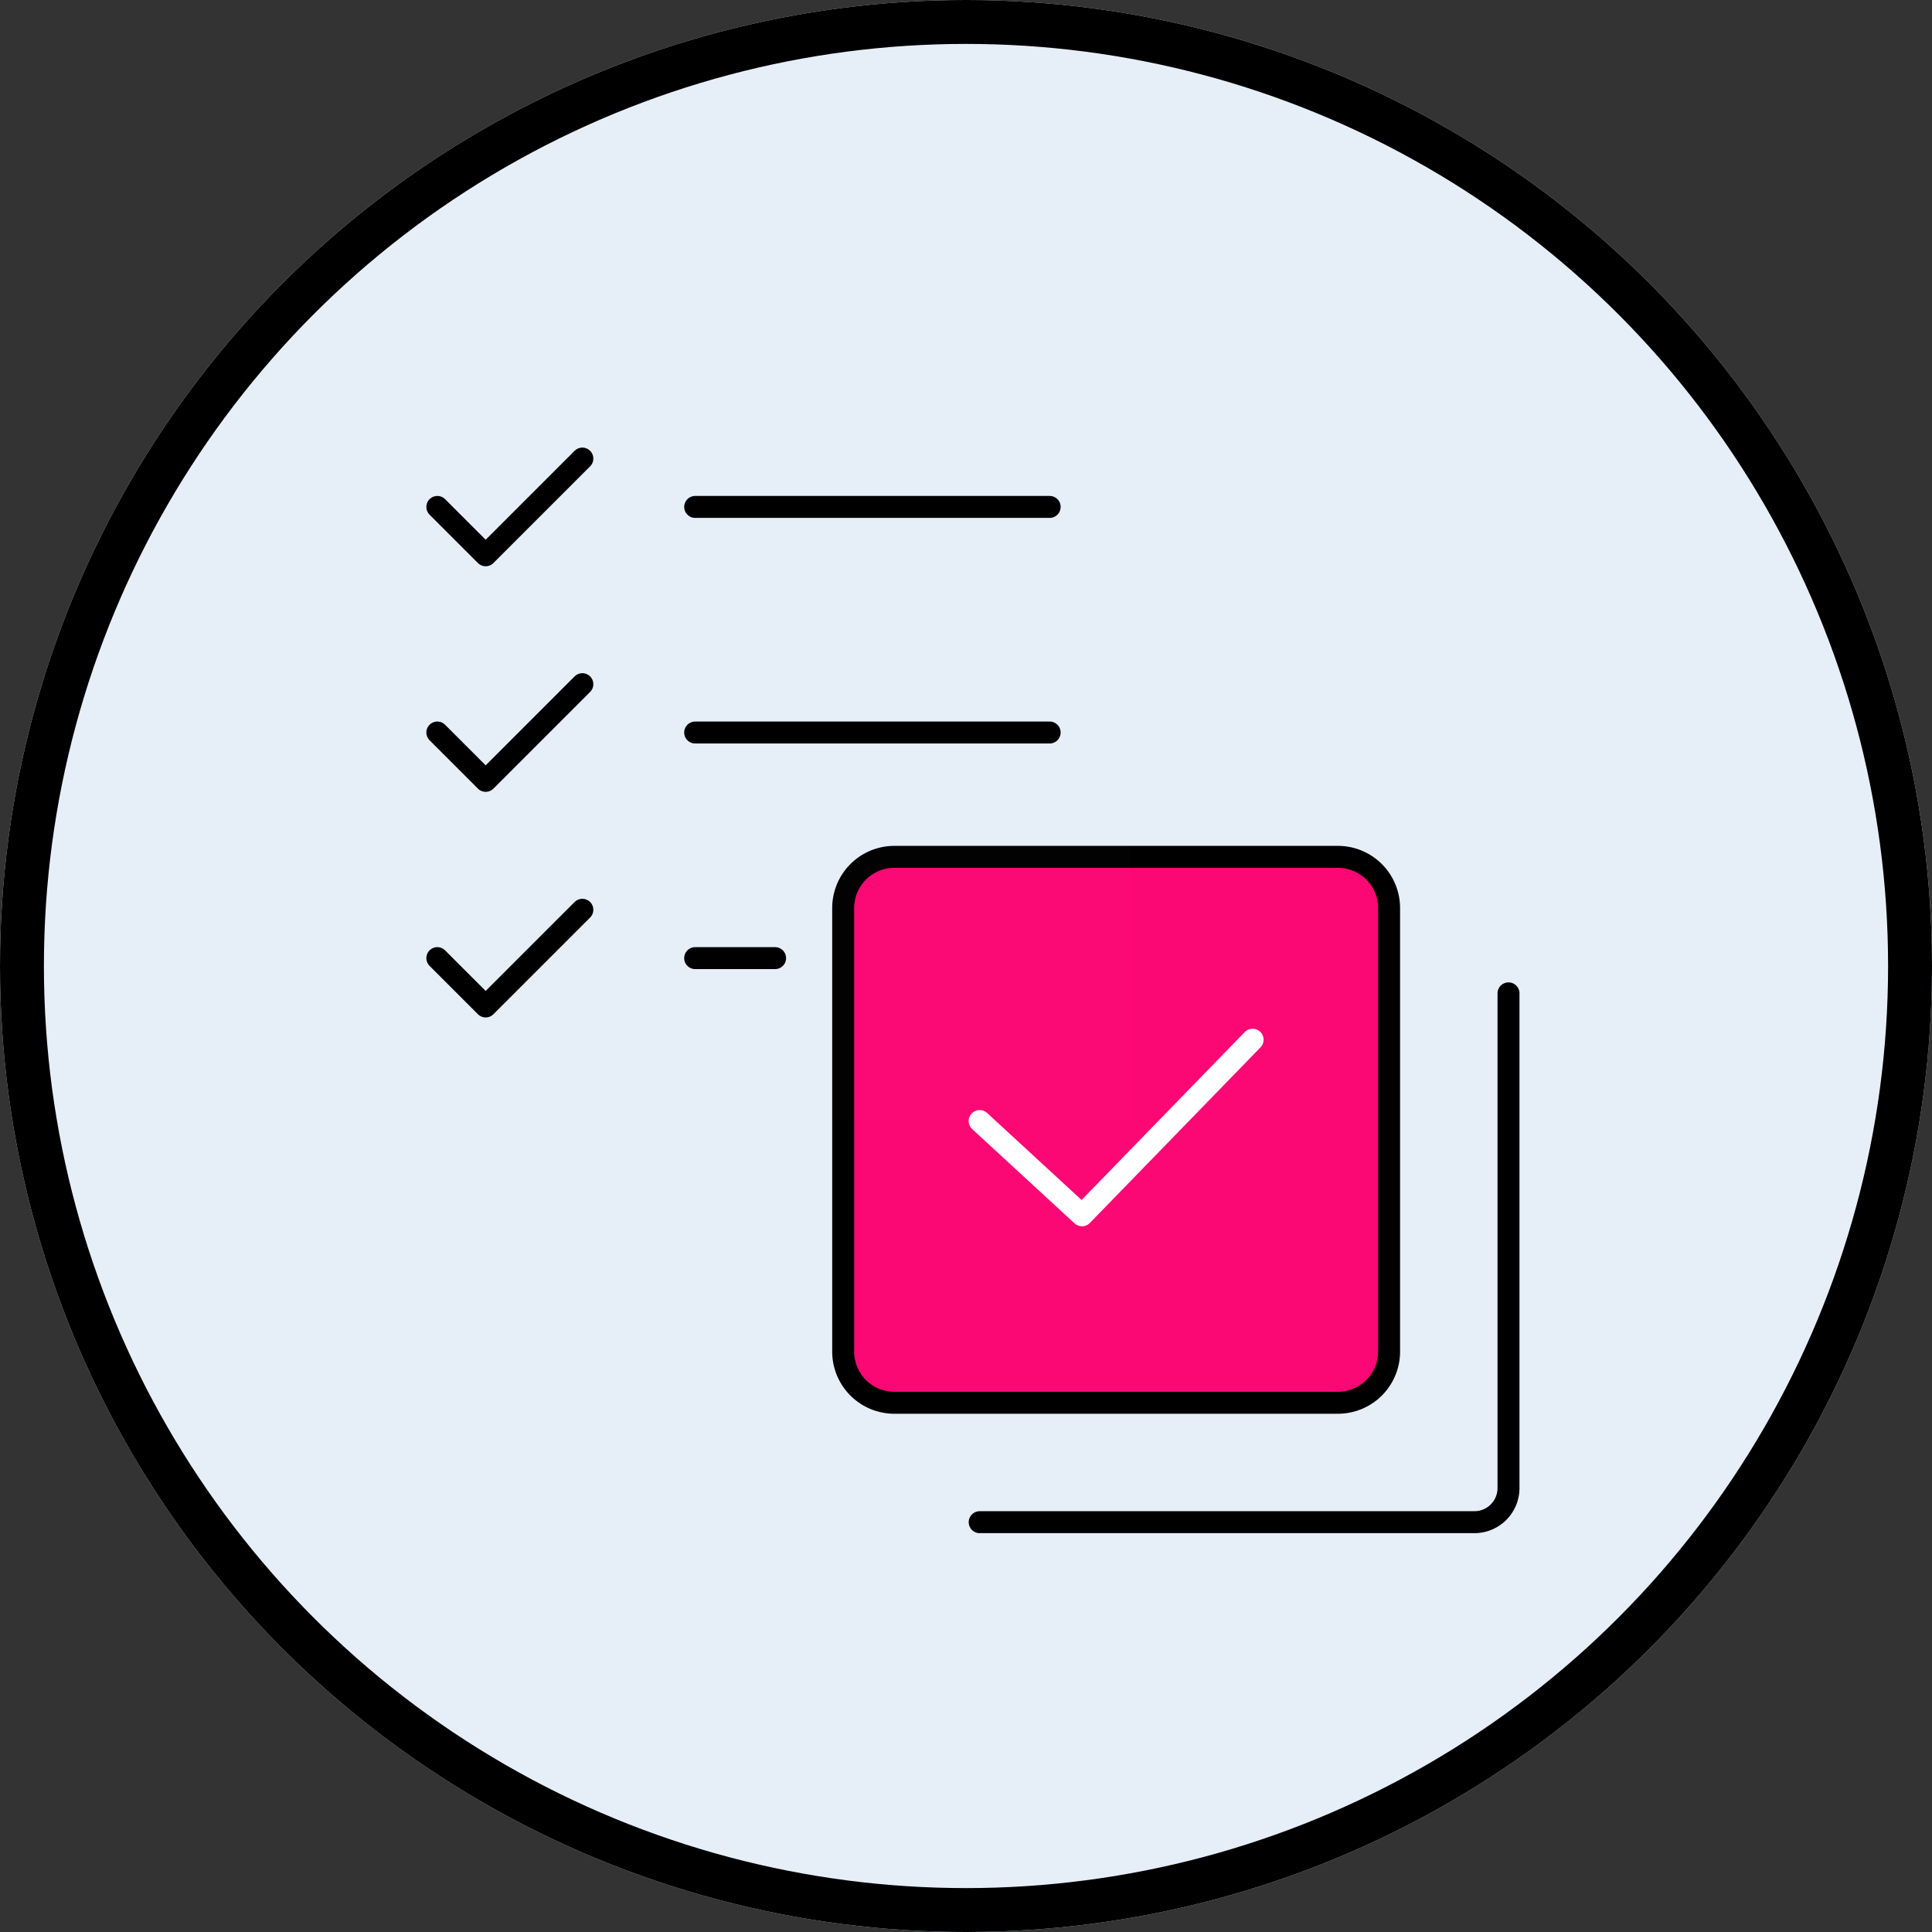 <svg xmlns="http://www.w3.org/2000/svg" width="352" height="352" viewBox="0 0 352 352">
  <rect x="0" y="0" width="352" height="352" fill="#333333" stroke="none"/>
  <g id="review_and_oversight" data-name="review and oversight" transform="translate(-231 -2221)">
    <g id="Ellipse_804" data-name="Ellipse 804" transform="translate(231 2221)" fill="#e6eff7" stroke="#000" stroke-width="8">
      <circle cx="176" cy="176" r="176" stroke="none"/>
      <circle cx="176" cy="176" r="172" fill="none"/>
    </g>
    <g id="Group_11403" data-name="Group 11403" transform="translate(7.875 -4.646)">
      <g id="Group_11299" data-name="Group 11299" transform="translate(361.206 2366.219)">
        <path id="Path_17146" data-name="Path 17146" d="M0,0H149.194V149.194H0Z" transform="translate(0 0.001)" fill="rgba(255,255,255,0.01)"/>
        <path id="Path_17147" data-name="Path 17147" d="M149.194,0H0V149.194H149.194Z" transform="translate(0 0.001)" fill="rgba(255,255,255,0.01)"/>
        <path id="Path_17148" data-name="Path 17148" d="M95.138,5H14.325A9.325,9.325,0,0,0,5,14.325V95.138a9.325,9.325,0,0,0,9.325,9.325H95.138a9.324,9.324,0,0,0,9.325-9.325V14.325A9.325,9.325,0,0,0,95.138,5Z" transform="translate(10.541 10.542)" fill="#fb0874" stroke="#000" stroke-linejoin="round" stroke-width="4"/>
        <path id="Path_17149" data-name="Path 17149" d="M109.347,13v90.132a6.217,6.217,0,0,1-6.216,6.216H13" transform="translate(27.414 27.412)" fill="none" stroke="#000" stroke-linecap="round" stroke-linejoin="round" stroke-width="4"/>
        <path id="Path_17150" data-name="Path 17150" d="M13,30.535,31.648,47.708,62.731,15.719" transform="translate(27.407 33.14)" fill="none" stroke="#fff" stroke-linecap="round" stroke-linejoin="round" stroke-width="4"/>
        <path id="Path_17151" data-name="Path 17151" d="M0,0H149.194V149.194H0Z" transform="translate(0 0.001)" fill="none"/>
      </g>
      <g id="Group_11300" data-name="Group 11300" transform="translate(288.125 2288.646)">
        <path id="Path_17152" data-name="Path 17152" d="M0,0H140.923V140.923H0Z" transform="translate(0 -0.001)" fill="rgba(255,255,255,0.01)"/>
        <path id="Path_17153" data-name="Path 17153" d="M5,15.808l8.808,8.808L31.423,7" transform="translate(9.679 13.551)" fill="none" stroke="#000" stroke-linecap="round" stroke-linejoin="round" stroke-width="4"/>
        <path id="Path_17154" data-name="Path 17154" d="M5,29.808l8.808,8.808L31.423,21" transform="translate(9.679 40.653)" fill="none" stroke="#000" stroke-linecap="round" stroke-linejoin="round" stroke-width="4"/>
        <path id="Path_17155" data-name="Path 17155" d="M5,43.808l8.808,8.808L31.423,35" transform="translate(9.679 67.756)" fill="none" stroke="#000" stroke-linecap="round" stroke-linejoin="round" stroke-width="4"/>
        <path id="Path_17156" data-name="Path 17156" d="M21,24H85.59" transform="translate(40.654 46.461)" fill="none" stroke="#000" stroke-linecap="round" stroke-linejoin="round" stroke-width="4"/>
        <path id="Path_17157" data-name="Path 17157" d="M21,38H35.564" transform="translate(40.654 73.563)" fill="none" stroke="#000" stroke-linecap="round" stroke-linejoin="round" stroke-width="4"/>
        <path id="Path_17158" data-name="Path 17158" d="M21,10H85.59" transform="translate(40.654 19.358)" fill="none" stroke="#000" stroke-linecap="round" stroke-linejoin="round" stroke-width="4"/>
        <path id="Path_17159" data-name="Path 17159" d="M0,0H140.923V140.923H0Z" transform="translate(0 -0.001)" fill="none"/>
      </g>
    </g>
  </g>
</svg>
